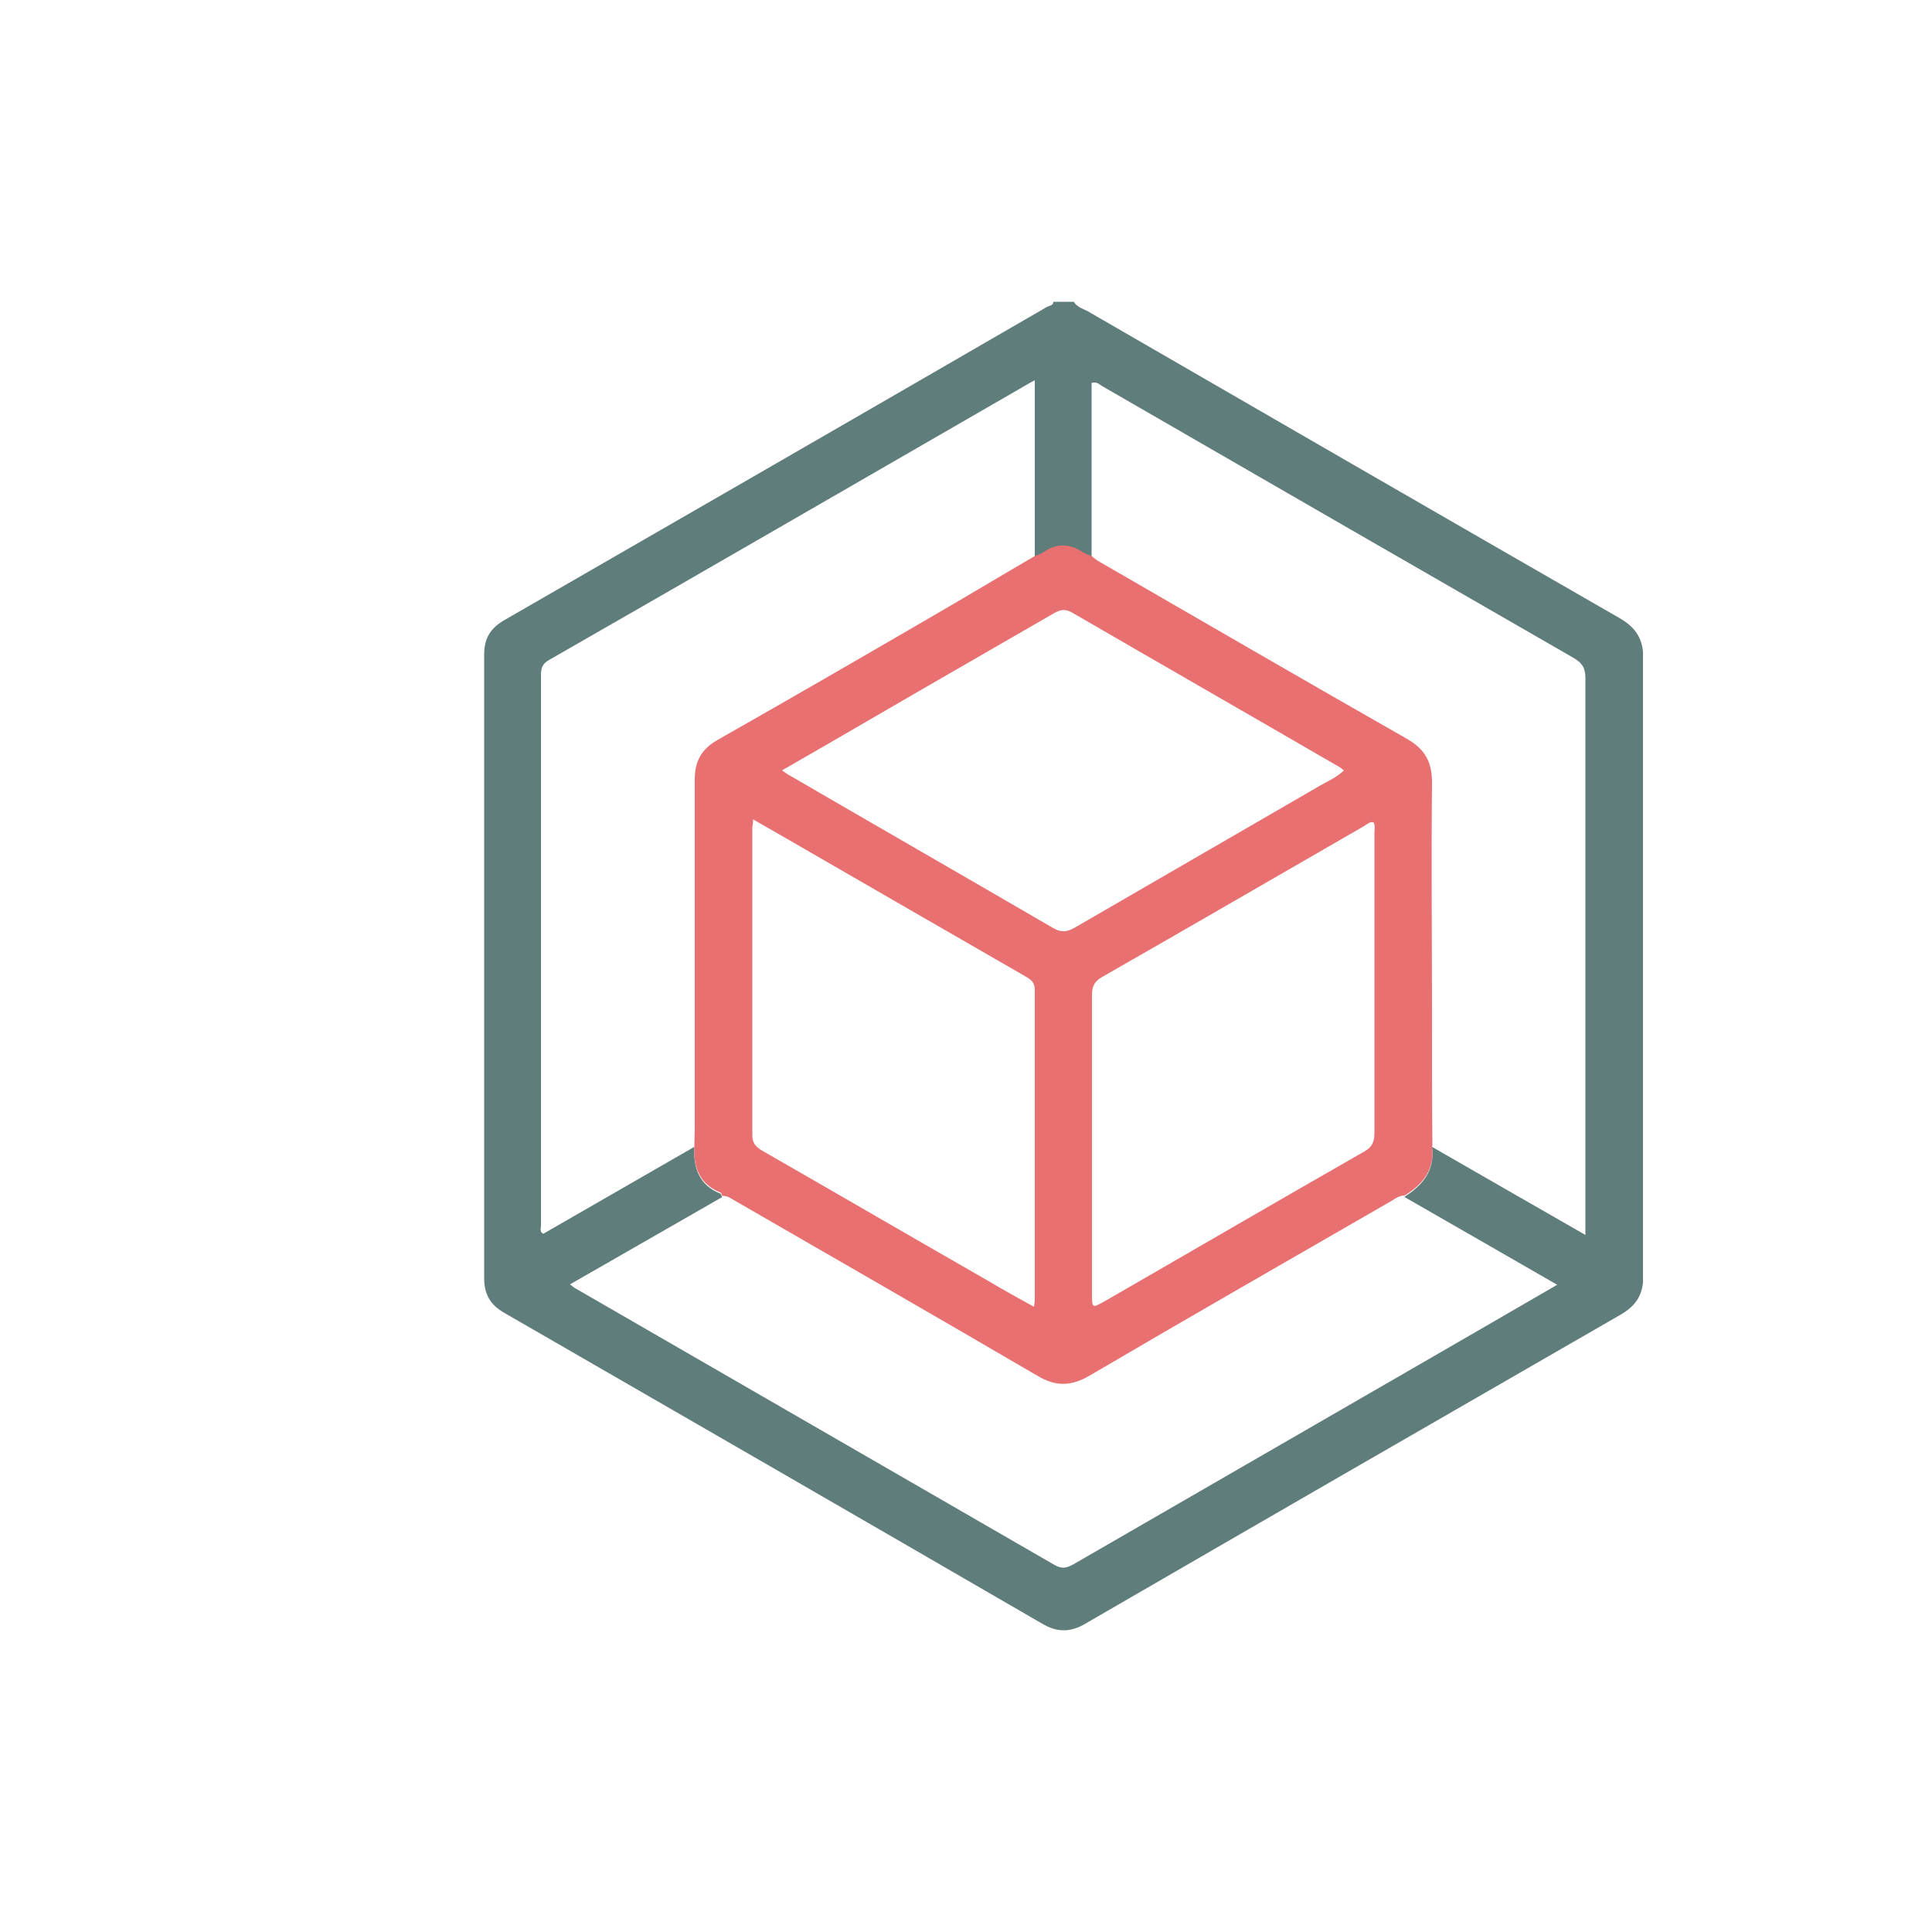 <?xml version="1.0" encoding="UTF-8"?>
<svg id="Layer_1" data-name="Layer 1" xmlns="http://www.w3.org/2000/svg" xmlns:xlink="http://www.w3.org/1999/xlink" viewBox="0 0 50 50">
  <defs>
    <style>
      .cls-1 {
        fill: none;
      }

      .cls-1, .cls-2, .cls-3 {
        stroke-width: 0px;
      }

      .cls-2 {
        fill: #e87070;
      }

      .cls-3 {
        fill: #5f7d7b;
      }

      .cls-4 {
        clip-path: url(#clippath);
      }
    </style>
    <clipPath id="clippath">
      <rect class="cls-1" x="12.52" y="7.81" width="30" height="34.38"/>
    </clipPath>
  </defs>
  <g class="cls-4">
    <path class="cls-3" d="m36.35,30.97c.48-.3.79-.69.71-1.29,1.31.75,2.62,1.51,3.97,2.28v-.38c0-4.68,0-9.35,0-14.03,0-.26-.08-.39-.3-.52-4.07-2.34-8.14-4.69-12.21-7.04-.07-.04-.13-.12-.27-.08v4.51c-.07-.03-.15-.05-.21-.09-.35-.24-.7-.24-1.05,0-.06.04-.14.06-.21.09v-4.58c-.11.06-.15.08-.18.1-4.13,2.38-8.25,4.77-12.39,7.14-.18.1-.21.22-.21.4,0,4.75,0,9.49,0,14.24,0,.07-.04.16.06.21,1.3-.75,2.61-1.5,3.91-2.25-.03.54.12.99.67,1.21.02,0,.03.06.05.09-1.31.75-2.61,1.5-3.94,2.26.07.05.09.07.12.09,4.14,2.39,8.28,4.78,12.42,7.17.19.11.31.08.48-.01,2.99-1.73,5.98-3.45,8.97-5.18,1.18-.68,2.35-1.36,3.56-2.06-1.34-.77-2.64-1.52-3.95-2.27M27.79,7.81c.08.14.24.18.37.25,4.58,2.65,9.17,5.3,13.76,7.94.43.25.61.55.61,1.05-.01,5.32-.01,10.64,0,15.96,0,.49-.18.78-.6,1.02-4.62,2.66-9.23,5.32-13.84,7.99-.39.23-.73.23-1.12,0-4.64-2.69-9.28-5.37-13.93-8.05-.36-.21-.51-.48-.51-.9,0-5.38,0-10.75,0-16.13,0-.42.16-.68.52-.89,4.69-2.7,9.37-5.4,14.05-8.11.06-.03.16-.03.16-.13h.54Z"/>
    <path class="cls-2" d="m20.24,19.94c.09.06.14.1.2.13,2.27,1.32,4.55,2.63,6.82,3.95.21.12.35.1.55-.01,2.09-1.21,4.18-2.42,6.27-3.63.23-.14.49-.24.7-.44-.05-.04-.07-.06-.1-.08-2.31-1.34-4.63-2.67-6.94-4.01-.2-.11-.32-.06-.48.03-1.59.92-3.18,1.83-4.76,2.75-.74.43-1.48.86-2.25,1.3m15.3,1.35c-.1-.02-.17.05-.25.1-2.26,1.3-4.51,2.61-6.77,3.9-.2.11-.27.24-.27.47,0,2.57,0,5.15,0,7.72,0,.39,0,.39.34.2,2.24-1.29,4.47-2.59,6.71-3.87.21-.12.26-.26.26-.48,0-2.59,0-5.17,0-7.76,0-.09.03-.2-.03-.29m-16.05-.06c0,.11-.02.16-.02.21,0,2.65,0,5.31,0,7.96,0,.2.08.29.24.39,1.97,1.13,3.93,2.27,5.9,3.4.37.22.75.43,1.15.65.01-.09.02-.13.02-.18,0-2.68,0-5.35,0-8.02,0-.2-.1-.27-.24-.35-1.13-.65-2.27-1.31-3.4-1.96-1.2-.69-2.4-1.39-3.66-2.11m17.58,8.45c.08.61-.23,1-.71,1.29-.13,0-.23.07-.34.14-2.6,1.5-5.22,3-7.81,4.52-.48.28-.88.29-1.36,0-2.6-1.52-5.21-3.02-7.81-4.52-.11-.06-.2-.14-.34-.13-.01-.03-.02-.08-.05-.09-.55-.22-.7-.67-.67-1.21,0-.14.01-.29.01-.44,0-3.01,0-6.02,0-9.03,0-.48.17-.79.59-1.03,1.83-1.04,3.65-2.09,5.47-3.15.92-.53,1.83-1.08,2.74-1.61.07-.03.15-.05.21-.09.35-.25.69-.24,1.05,0,.06.04.14.06.21.09.06.05.12.1.19.14,2.65,1.53,5.3,3.07,7.97,4.59.47.27.65.6.65,1.13-.02,2.04,0,4.08,0,6.11,0,1.1,0,2.19.01,3.29"/>
  </g>
</svg>